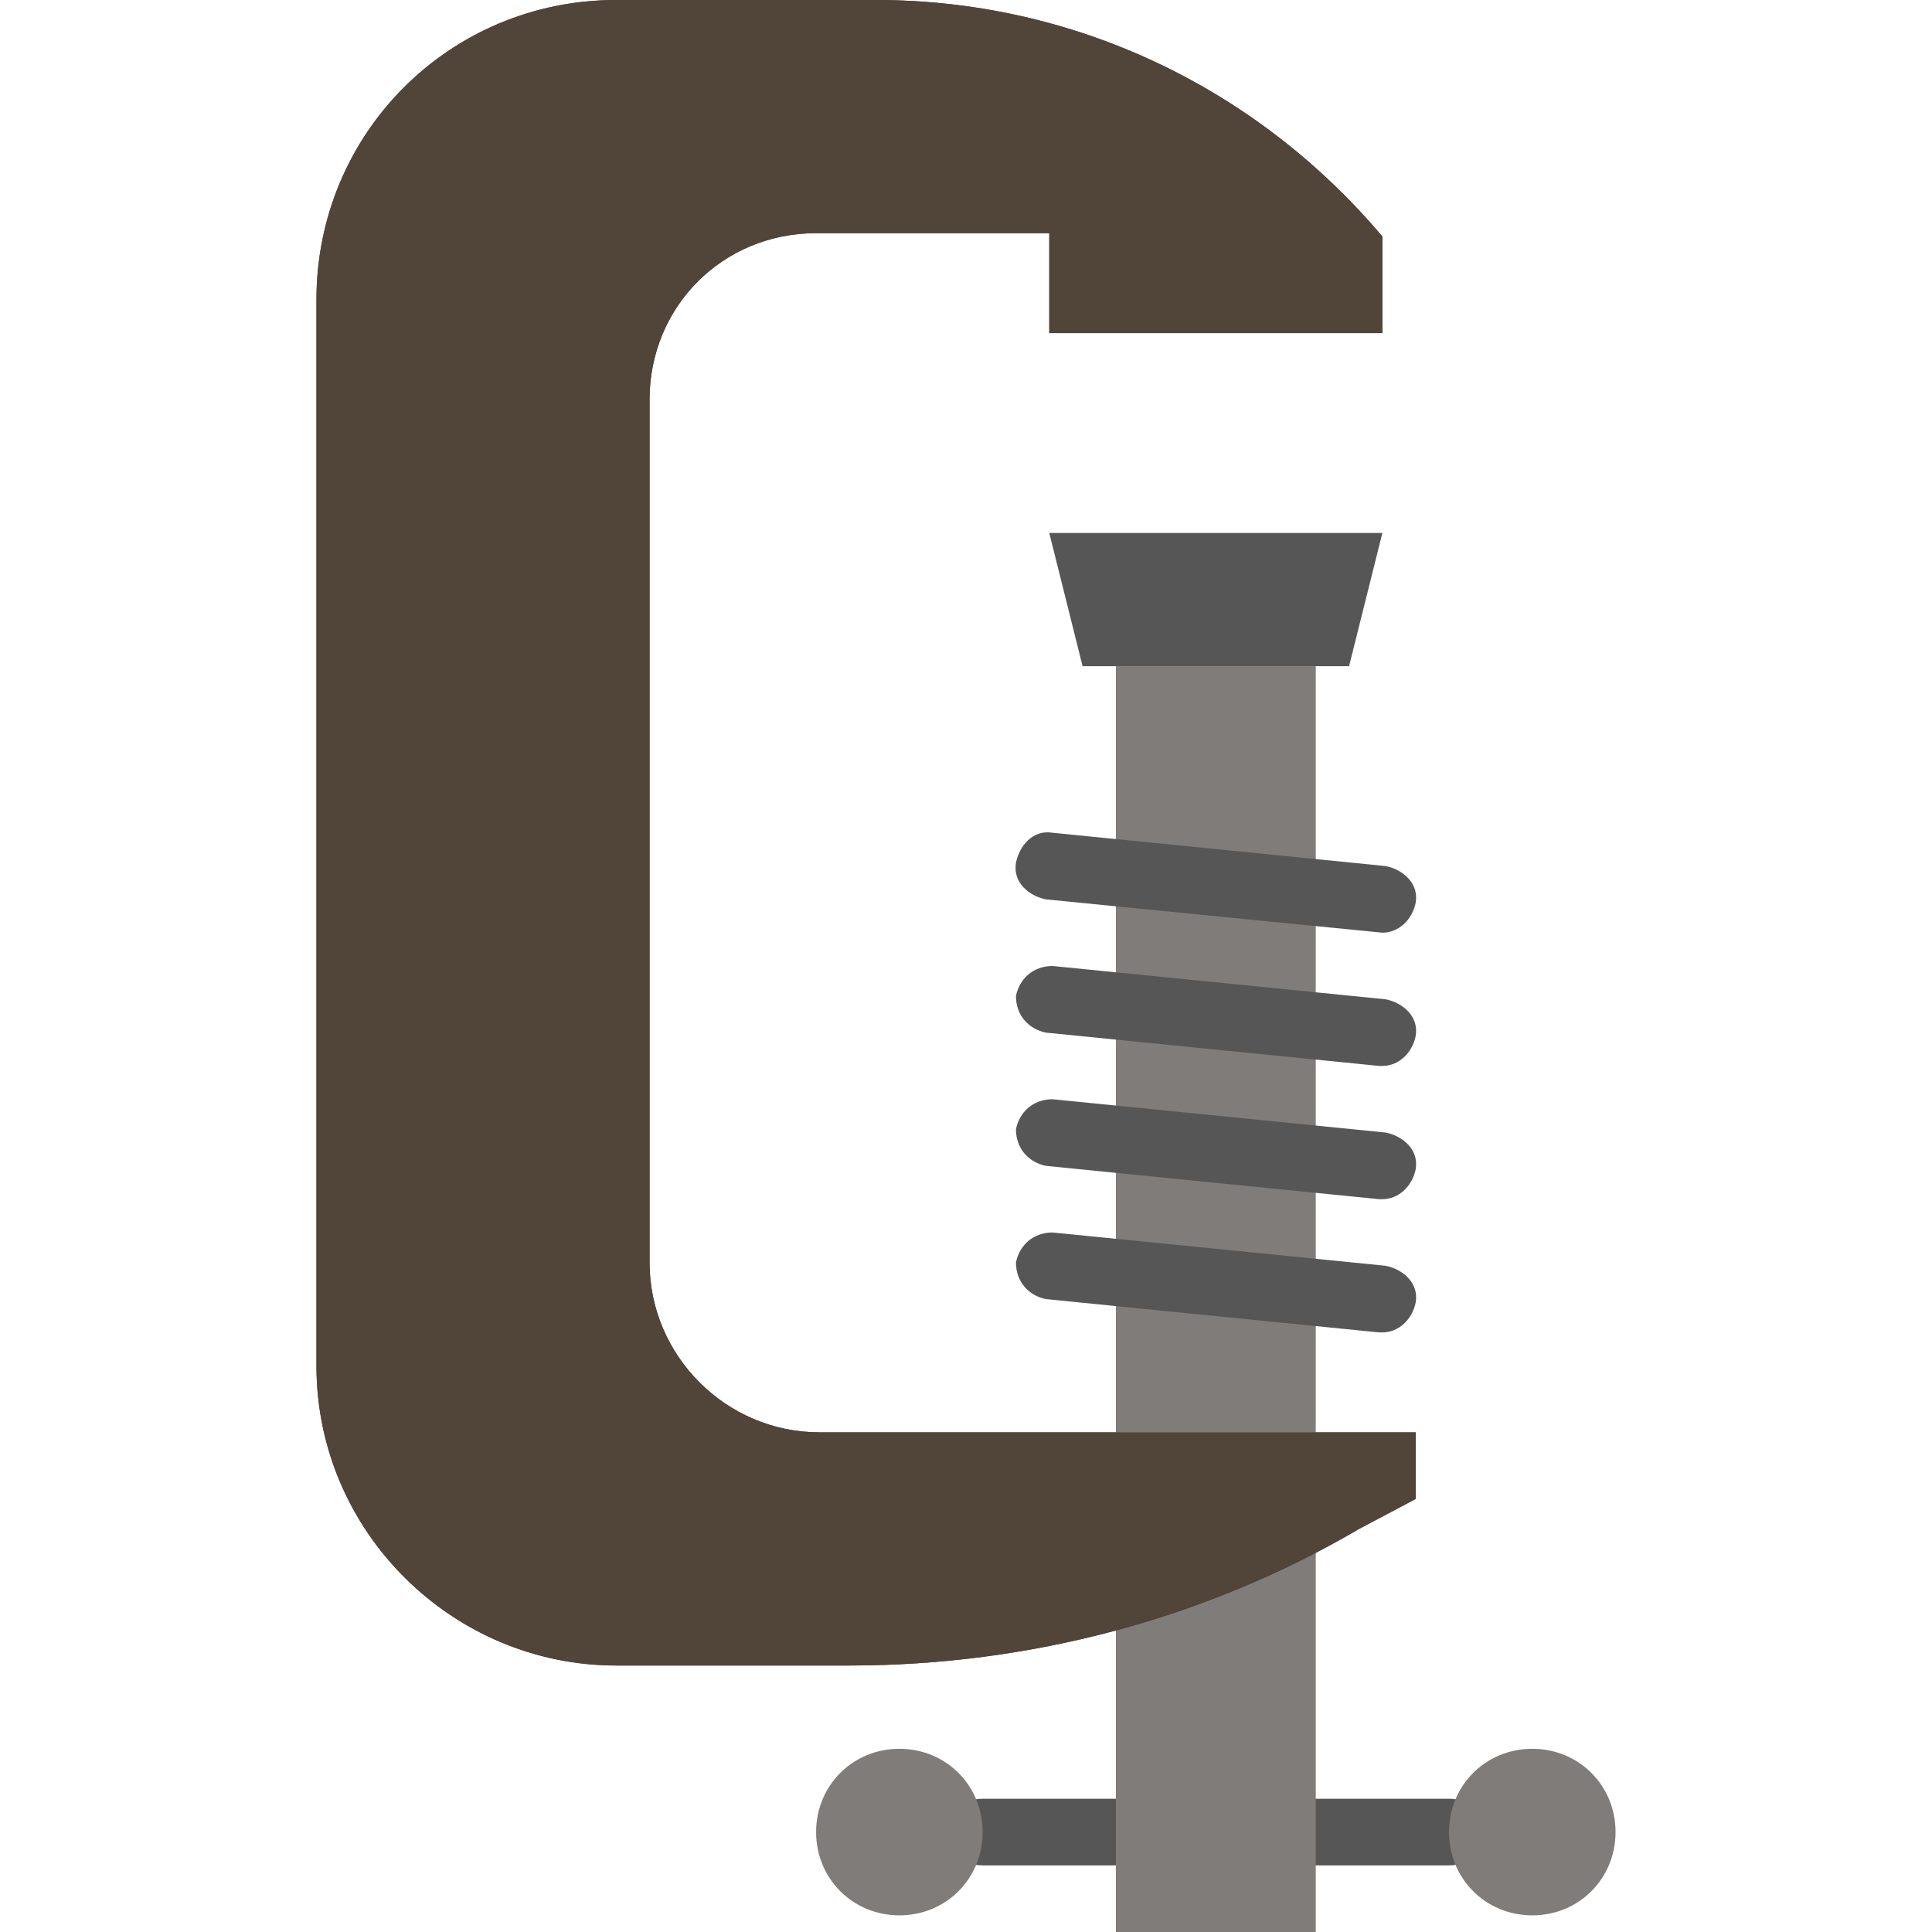 <?xml version="1.0" encoding="iso-8859-1"?>
<!-- Uploaded to: SVG Repo, www.svgrepo.com, Generator: SVG Repo Mixer Tools -->
<svg height="800px" width="800px" version="1.1" id="Layer_1" xmlns="http://www.w3.org/2000/svg" xmlns:xlink="http://www.w3.org/1999/xlink" 
	 viewBox="0 0 512 512" xml:space="preserve">
<g>
	<path style="fill:#565656;" d="M295.724,494.345h-35.31c-5.297,0-8.828-3.531-8.828-8.828s3.531-8.828,8.828-8.828h35.31
		c5.297,0,8.828,3.531,8.828,8.828S301.021,494.345,295.724,494.345"/>
	<path style="fill:#565656;" d="M384,494.345h-35.31c-5.297,0-8.828-3.531-8.828-8.828s3.531-8.828,8.828-8.828H384
		c5.297,0,8.828,3.531,8.828,8.828S389.297,494.345,384,494.345"/>
	<path style="fill:#565656;" d="M357.517,176.552h-70.621l-8.828-35.31h88.276L357.517,176.552z"/>
</g>
<g>
	<path style="fill:#7F7C79;" d="M295.724,379.586h52.966V176.552h-52.966V379.586z"/>
	<path style="fill:#7F7C79;" d="M295.724,431.669V512h52.966V411.366C331.917,420.193,314.262,427.255,295.724,431.669"/>
</g>
<g>
	<path style="fill:#565656;" d="M366.345,247.172C366.345,247.172,365.462,247.172,366.345,247.172l-89.159-8.828
		c-4.414-0.883-8.828-4.414-7.945-9.71c0.883-4.414,4.414-8.828,9.71-7.945l88.276,8.828c4.414,0.883,8.828,4.414,7.945,9.71
		C374.29,243.641,370.759,247.172,366.345,247.172"/>
	<path style="fill:#565656;" d="M366.345,282.483h-0.883l-88.276-8.828c-4.414-0.883-7.945-4.414-7.945-9.71
		c0.883-4.414,4.414-7.945,9.71-7.945l88.276,8.828c4.414,0.883,8.828,4.414,7.945,9.71
		C374.29,278.952,370.759,282.483,366.345,282.483"/>
	<path style="fill:#565656;" d="M366.345,317.793h-0.883l-88.276-8.828c-4.414-0.883-7.945-4.414-7.945-9.71
		c0.883-4.414,4.414-7.945,9.71-7.945l88.276,8.828c4.414,0.883,8.828,4.414,7.945,9.71
		C374.29,314.262,370.759,317.793,366.345,317.793"/>
	<path style="fill:#565656;" d="M366.345,353.103h-0.883l-88.276-8.828c-4.414-0.883-7.945-4.414-7.945-9.71
		c0.883-4.414,4.414-7.945,9.71-7.945l88.276,8.828c4.414,0.883,8.828,4.414,7.945,9.71
		C374.29,349.572,370.759,353.103,366.345,353.103"/>
</g>
<path id="SVGCleanerId_0" style="fill:#514439;" d="M163.31,0c-44.138,0-79.448,35.31-79.448,79.448v282.483
	c0,44.138,36.193,79.448,79.448,79.448h61.793c47.669,0,94.455-12.359,135.062-36.193l15.007-7.945v-17.655H217.159
	c-24.717,0-45.021-20.303-45.021-45.021V105.931c0-24.717,19.421-44.138,44.138-44.138h61.793v26.483h88.276v-25.6
	C332.8,22.952,284.248,0,232.166,0H163.31z"/>
<g>
	<path id="SVGCleanerId_0_1_" style="fill:#514439;" d="M163.31,0c-44.138,0-79.448,35.31-79.448,79.448v282.483
		c0,44.138,36.193,79.448,79.448,79.448h61.793c47.669,0,94.455-12.359,135.062-36.193l15.007-7.945v-17.655H217.159
		c-24.717,0-45.021-20.303-45.021-45.021V105.931c0-24.717,19.421-44.138,44.138-44.138h61.793v26.483h88.276v-25.6
		C332.8,22.952,284.248,0,232.166,0H163.31z"/>
</g>
<g>
	<path style="fill:#7F7C79;" d="M260.414,485.517c0-12.359-9.71-22.069-22.069-22.069c-12.359,0-22.069,9.71-22.069,22.069
		s9.71,22.069,22.069,22.069C250.703,507.586,260.414,497.876,260.414,485.517"/>
	<path style="fill:#7F7C79;" d="M384,485.517c0,12.359,9.71,22.069,22.069,22.069s22.069-9.71,22.069-22.069
		s-9.71-22.069-22.069-22.069S384,473.159,384,485.517"/>
</g>
</svg>